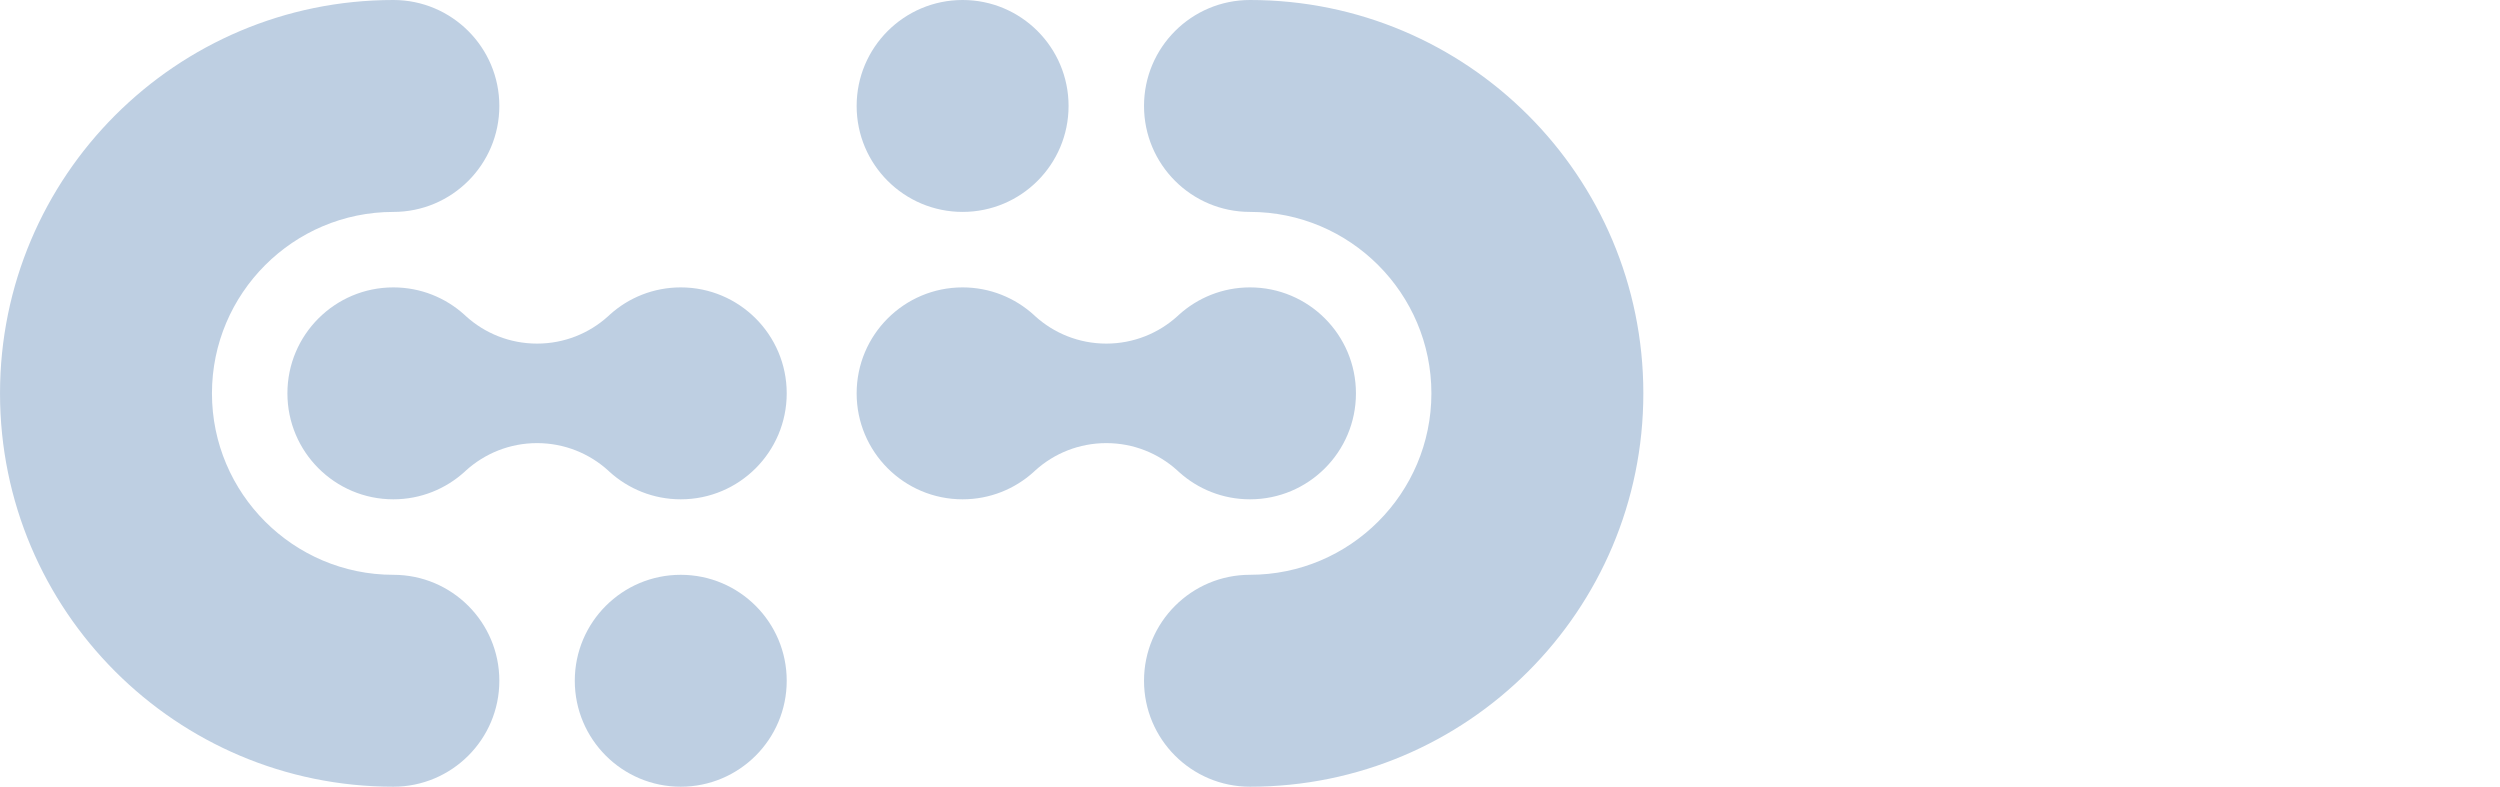 <?xml version="1.0" encoding="UTF-8"?>
<svg xmlns="http://www.w3.org/2000/svg" width="143" height="45" viewBox="0 0 143 45" fill="none">
  <path d="M71.5 28.561C69.939 28.561 68.516 27.971 67.441 27.001L67.337 26.905C66.263 25.936 64.842 25.346 63.281 25.346C61.719 25.346 60.295 25.936 59.223 26.905L59.119 27.001C58.045 27.971 56.621 28.561 55.06 28.561C51.714 28.561 49 25.848 49 22.501C49 19.154 51.714 16.439 55.06 16.439C56.628 16.439 58.06 17.036 59.137 18.015L59.206 18.08C60.28 19.057 61.713 19.654 63.281 19.654C64.848 19.654 66.278 19.057 67.355 18.08L67.424 18.015C68.501 17.036 69.933 16.439 71.5 16.439C74.847 16.439 77.56 19.154 77.56 22.501C77.56 25.848 74.847 28.561 71.5 28.561Z" fill="#BECFE2"></path>
  <path d="M71.499 45C68.152 45 65.438 42.286 65.438 38.939C65.438 35.591 68.152 32.878 71.499 32.878C77.221 32.878 81.876 28.221 81.876 22.499C81.876 16.778 77.221 12.121 71.499 12.121C68.152 12.121 65.438 9.408 65.438 6.061C65.438 2.714 68.152 1.30437e-05 71.499 1.30437e-05C83.925 1.30437e-05 93.999 10.074 93.999 22.499C93.999 34.925 83.925 45 71.499 45Z" fill="#BECFE2"></path>
  <path d="M55.062 12.121C51.714 12.121 49 9.408 49 6.061C49 2.714 51.714 -5.07296e-05 55.062 -5.07296e-05C58.409 -5.07296e-05 61.122 2.714 61.122 6.061C61.122 9.408 58.409 12.121 55.062 12.121Z" fill="#BECFE2"></path>
  <path d="M22.5 16.439C24.061 16.439 25.484 17.029 26.559 17.999L26.663 18.095C27.737 19.064 29.158 19.654 30.72 19.654C32.281 19.654 33.705 19.064 34.777 18.095L34.881 17.999C35.955 17.029 37.379 16.439 38.94 16.439C42.286 16.439 45 19.152 45 22.499C45 25.846 42.286 28.561 38.94 28.561C37.372 28.561 35.94 27.964 34.863 26.985L34.794 26.92C33.72 25.943 32.287 25.346 30.72 25.346C29.152 25.346 27.722 25.943 26.645 26.92L26.576 26.985C25.499 27.964 24.067 28.561 22.5 28.561C19.153 28.561 16.44 25.846 16.44 22.499C16.44 19.152 19.153 16.439 22.5 16.439Z" fill="#BECFE2"></path>
  <path d="M22.501 0C25.848 0 28.562 2.714 28.562 6.061C28.562 9.409 25.848 12.122 22.501 12.122C16.779 12.122 12.124 16.779 12.124 22.501C12.124 28.222 16.779 32.879 22.501 32.879C25.848 32.879 28.562 35.592 28.562 38.939C28.562 42.286 25.848 45 22.501 45C10.075 45 0.001 34.926 0.001 22.501C0.001 10.075 10.075 0 22.501 0Z" fill="#BECFE2"></path>
  <path d="M38.938 32.879C42.286 32.879 45 35.592 45 38.939C45 42.286 42.286 45 38.938 45C35.591 45 32.878 42.286 32.878 38.939C32.878 35.592 35.591 32.879 38.938 32.879Z" fill="#BECFE2"></path>
</svg>
